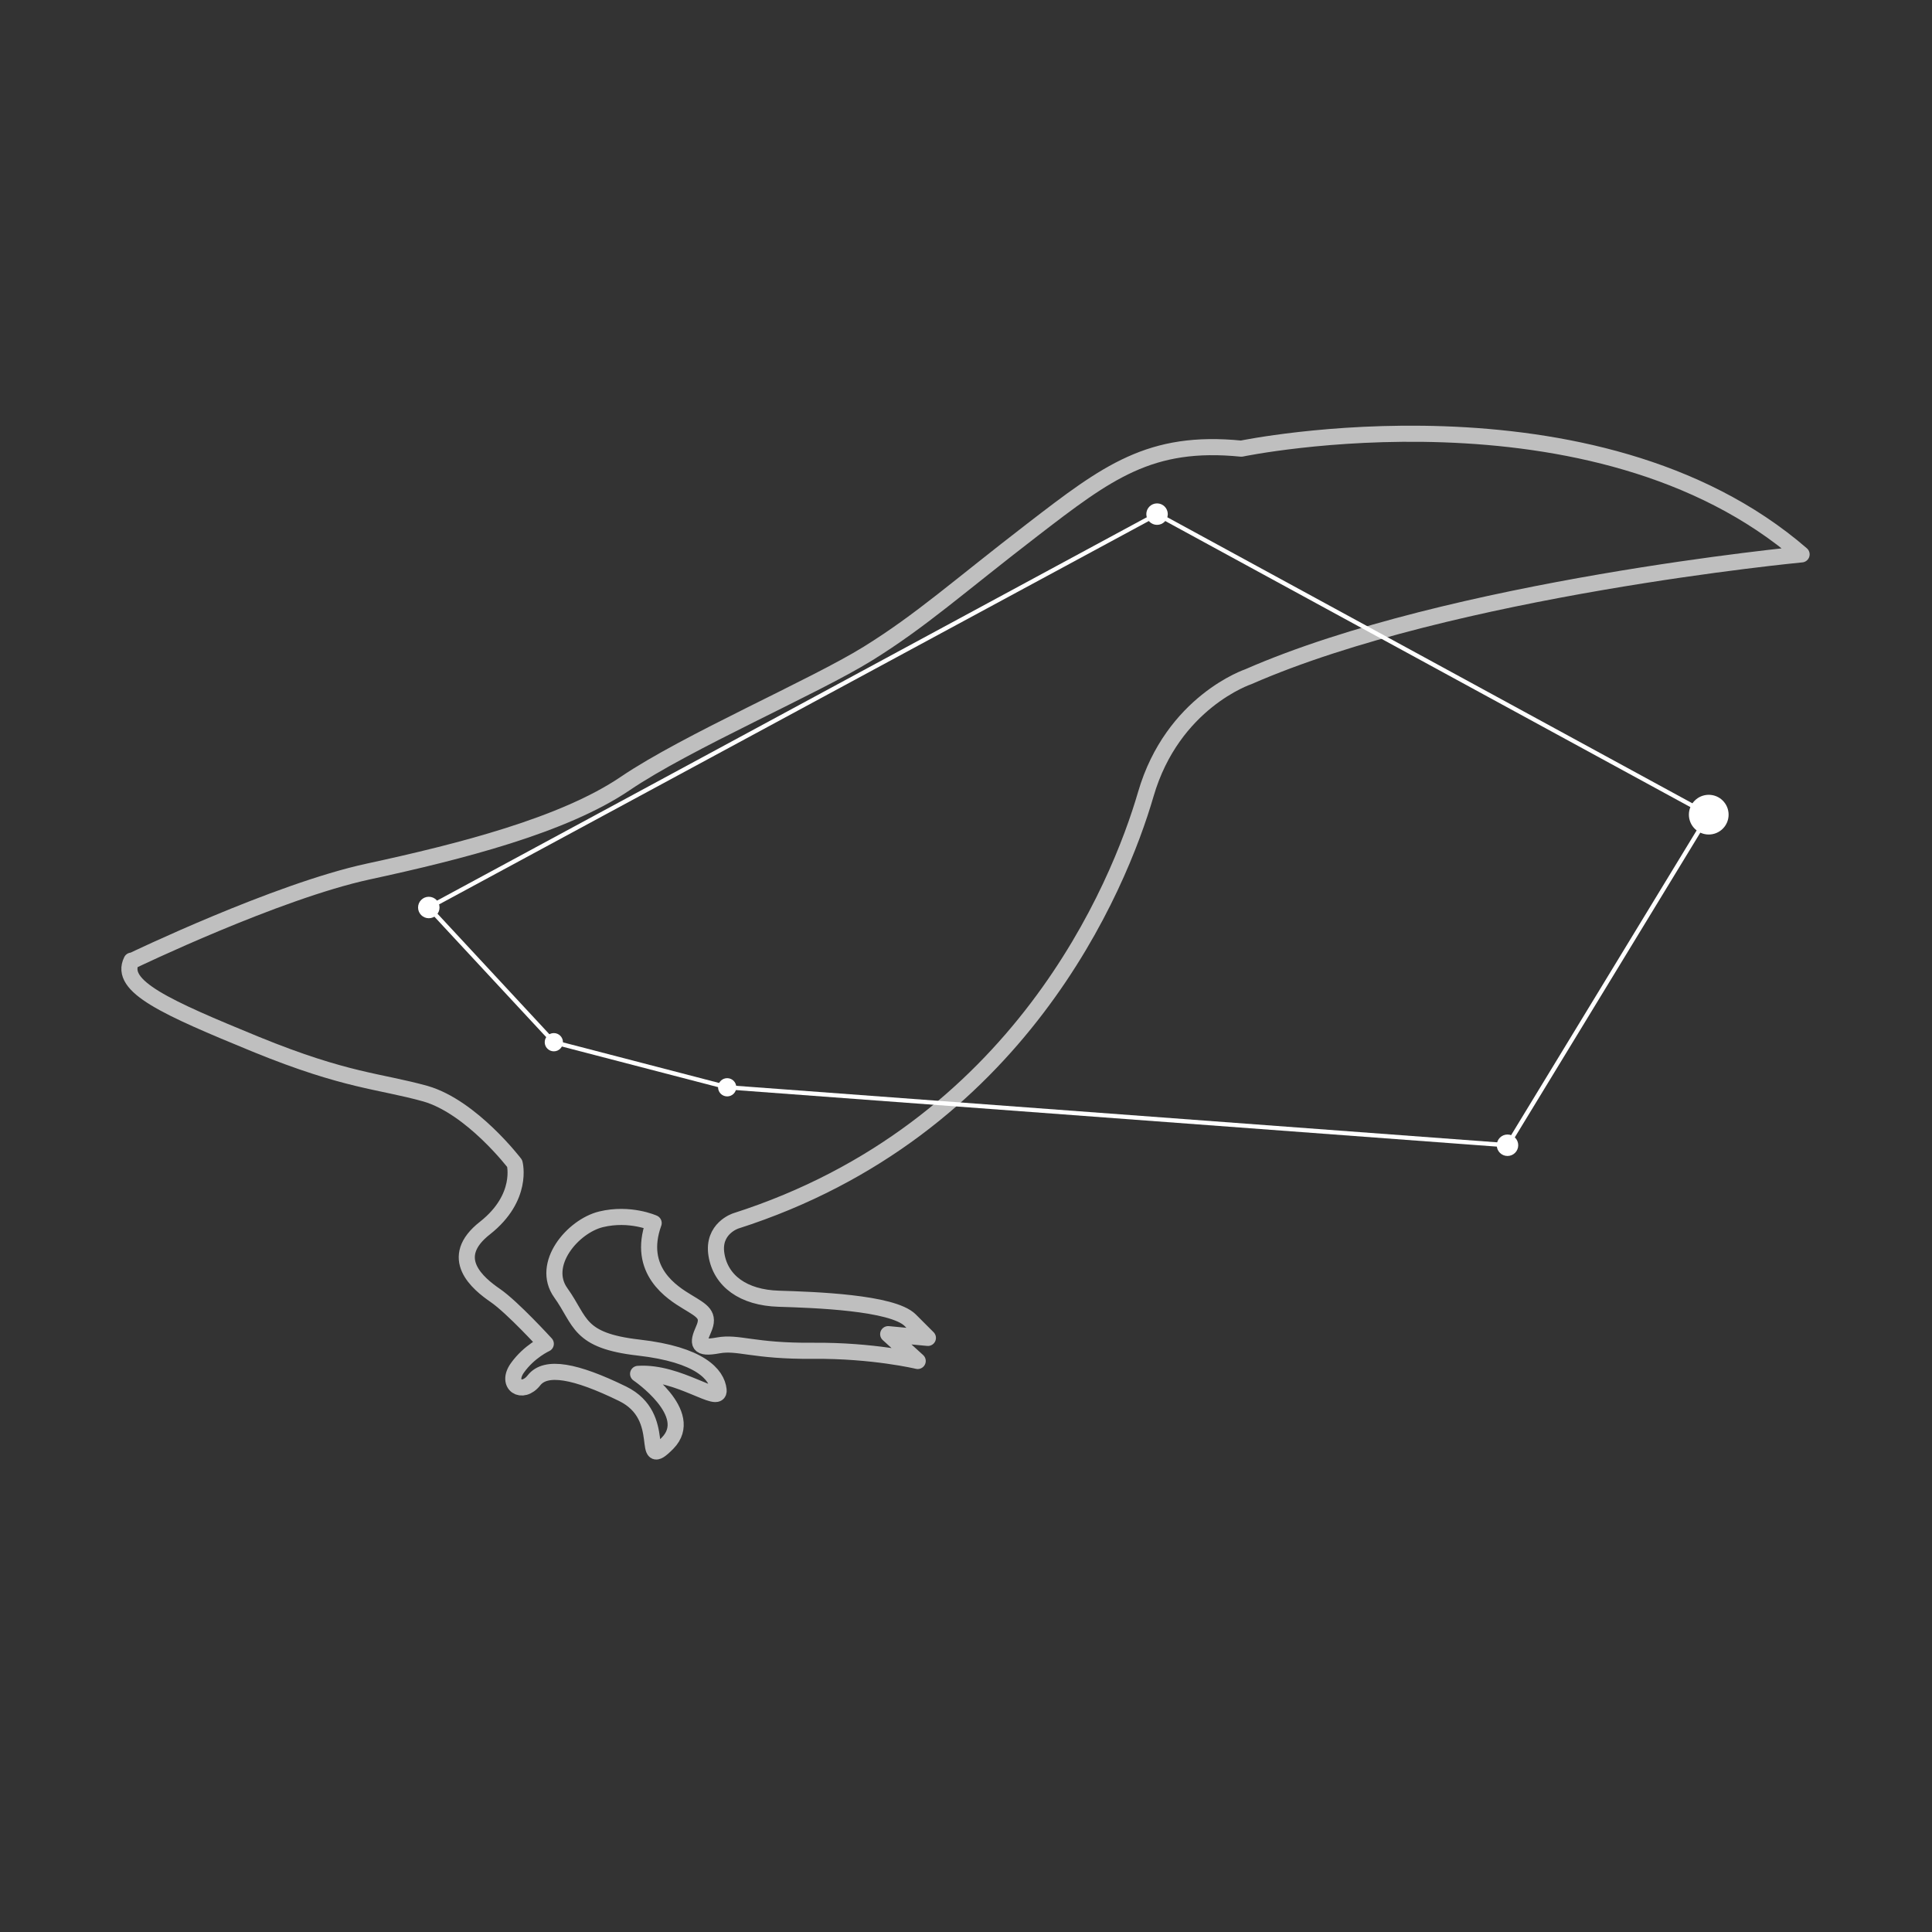 <?xml version="1.0" encoding="UTF-8"?>
<svg id="Layer_1" data-name="Layer 1" xmlns="http://www.w3.org/2000/svg" version="1.1" viewBox="0 0 360 360">
  <rect x="0" y="0" width="360" height="360" fill="#333333" stroke="none"/>
  <defs>
    <style>
      .cls-1 {
        stroke: #bfbfbf;
        stroke-linecap: round;
        stroke-width: 3px;
      }

      .cls-1, .cls-2 {
        fill: none;
        stroke-linejoin: round;
      }

      .cls-3 {
        fill: #fff;
        stroke-width: 0px;
      }

      .cls-2 {
        stroke: #fff;
        stroke-width: .8px;
      }
    </style>
  </defs>
  <path class="cls-1" d="M24.7,179s26.8-12.9,43.9-16.6,36.4-8.6,47.9-16.4,35.2-18,45.2-24.2,16.8-12.4,30.7-23.1,21.9-16.8,38.9-15.1c0,0,65.8-13.7,104.4,19.7,0,0-65.2,6.2-103.1,22.8,0,0-14.1,4.7-19.1,21.9s-23.6,62.6-76.4,79.5c0,0-4.4,1.4-3.6,6.3s5,8,11.6,8.2,21.2.7,24.5,4l3.3,3.3-7.4-.7,5.5,5s-8.3-2-19.5-1.9-13.9-1.7-17.7-1-3.9-.3-2.7-3-.2-3.4-3-5.1c-2.8-1.7-9.5-5.8-6.3-14.7,0,0-4.4-2-9.8-.7-5.3,1.3-11.3,8.4-7.5,13.7,3.8,5.3,3.1,8.9,14.5,10.2s14.6,5,14.9,7.9-7.4-3.5-15-3c0,0,10.9,7.4,5.5,12.9s.4-4.9-8.4-9.2-14.3-5.3-16.5-2.5-5.3.8-3.1-2.3,5.3-4.5,5.3-4.5c0,0-6.2-6.8-9.4-9s-9.1-7-1.9-12.6c7.2-5.7,5.5-12,5.5-12,0,0-8-10.5-16.6-13-8.6-2.4-14.7-2.3-31.6-9.2-16.8-6.9-25.6-10.8-23.2-15.6Z"/>
  <polygon class="cls-2" points="79.9 169.1 103.2 194.2 135.5 202.6 280.9 213.4 318.4 151.8 215.6 95.8 79.9 169.1"/>
  <circle class="cls-3" cx="318.4" cy="151.8" r="3.7"/>
  <circle class="cls-3" cx="215.6" cy="95.8" r="2"/>
  <circle class="cls-3" cx="280.9" cy="213.4" r="2"/>
  <circle class="cls-3" cx="79.9" cy="169.1" r="2"/>
  <circle class="cls-3" cx="103.2" cy="194.2" r="1.7"/>
  <circle class="cls-3" cx="135.5" cy="202.6" r="1.7"/>
</svg>